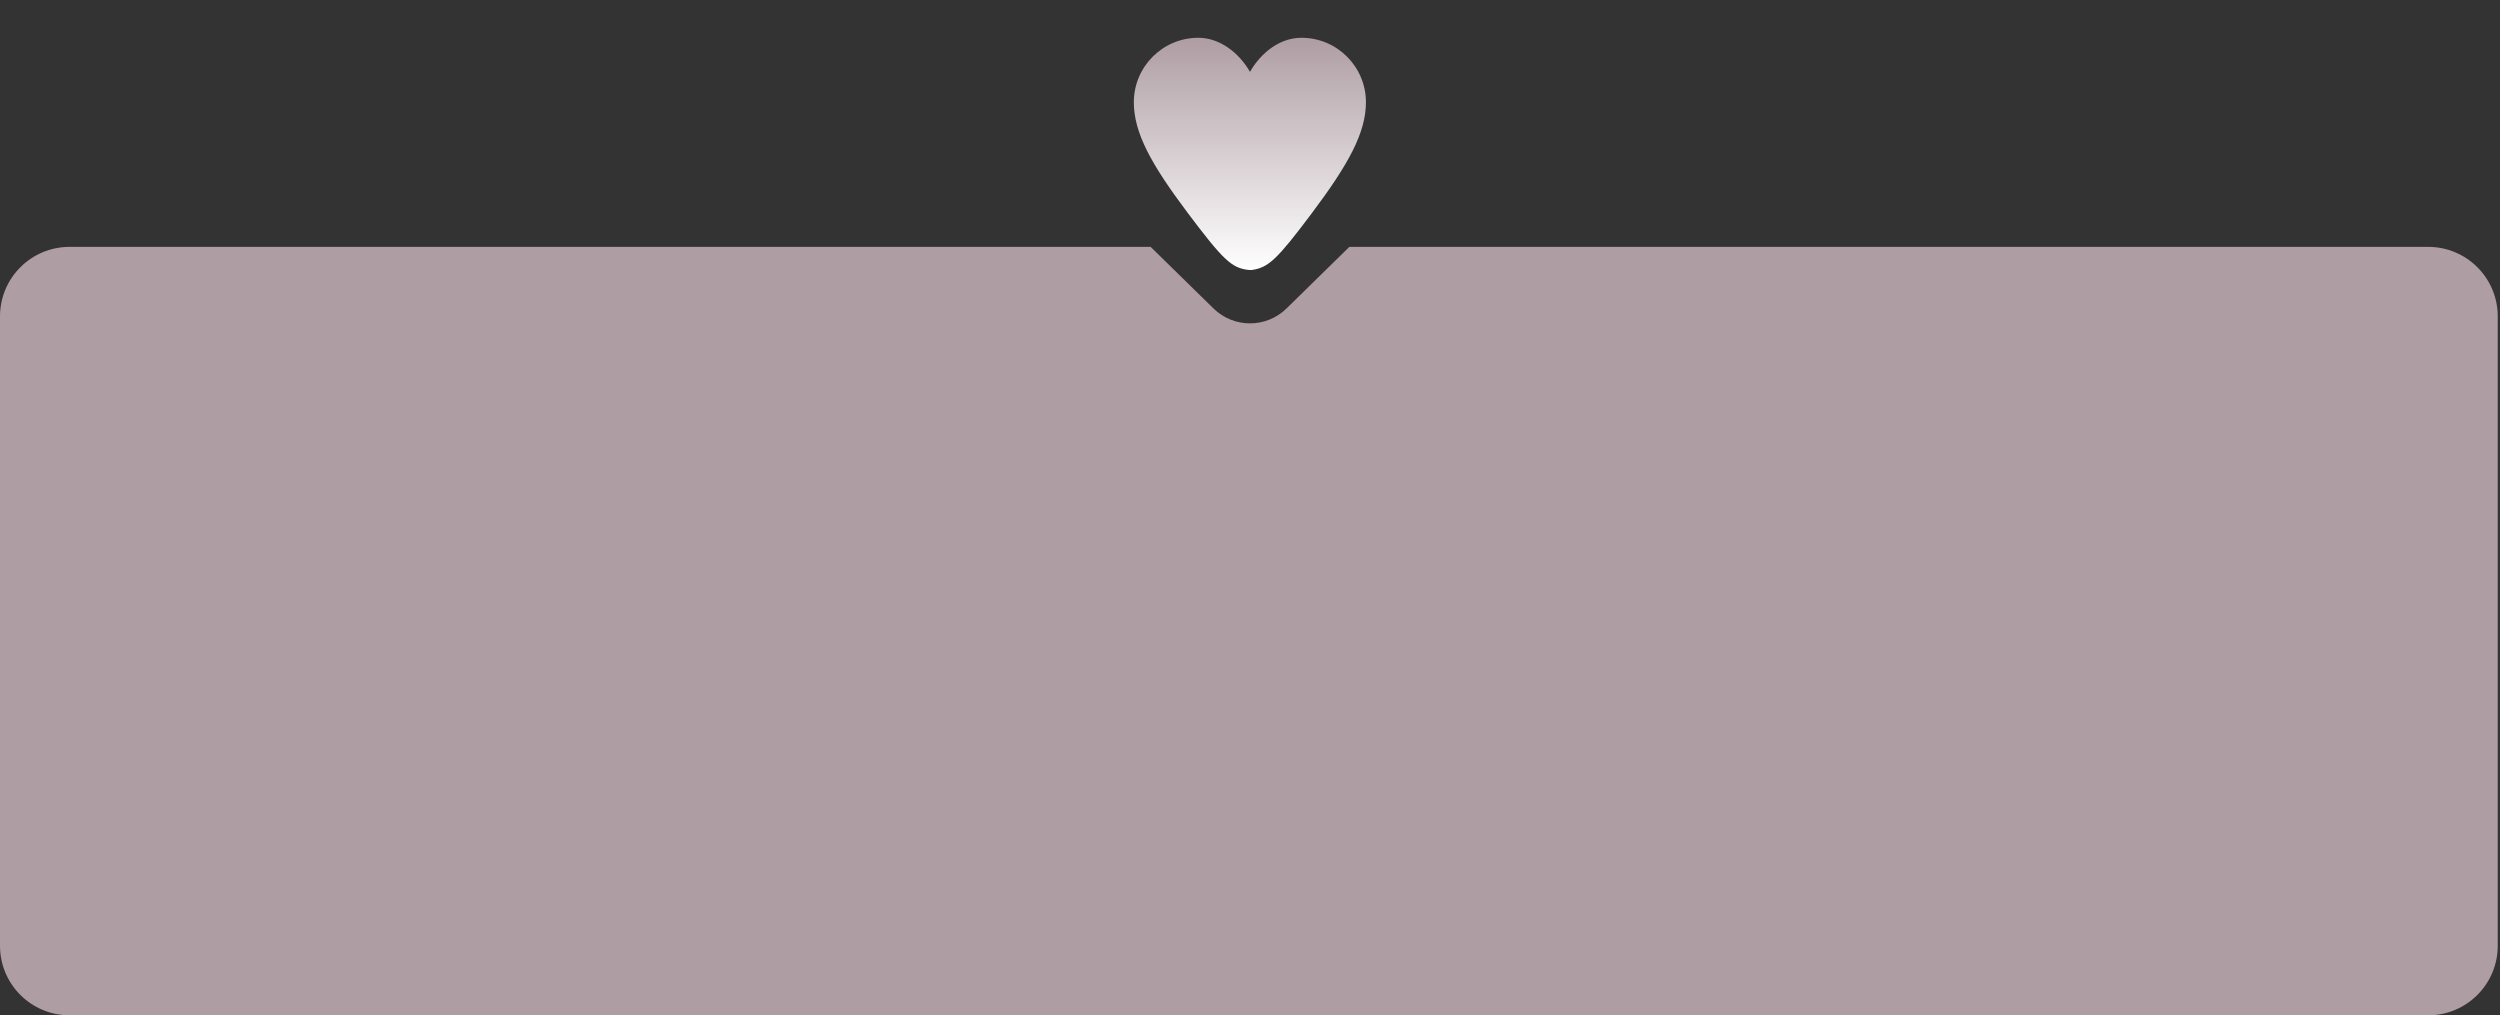 <?xml version="1.0" encoding="UTF-8"?> <svg xmlns="http://www.w3.org/2000/svg" width="719" height="292" viewBox="0 0 719 292" fill="none"><rect x="0" y="0" width="719" height="292" fill="#333333" stroke="none"/><path d="M718.352 272C718.352 283.046 709.397 292 698.352 292L20 292C8.954 292 0 283.046 9.80255e-05 272L0 91C0 79.954 8.954 71 20 71L330.925 71L349.002 88.714C354.834 94.428 364.166 94.428 369.998 88.714L388.076 71L698.352 71C709.397 71 718.352 79.954 718.352 91L718.352 272Z" fill="#AE9DA3"></path><path d="M344.632 10.864C334.394 10.864 326.091 19.168 326.091 29.406C326.091 38.165 331.038 47.199 341.621 61.276C351.782 74.796 354.252 77.062 358.943 77.615C359.258 77.652 359.766 77.689 360.115 77.637C364.828 76.91 367.257 74.677 377.31 61.276C387.875 47.195 392.841 38.132 392.841 29.406C392.841 19.168 384.538 10.864 374.299 10.864C368.169 10.864 362.733 15.029 359.495 20.654C356.277 15.099 350.762 10.864 344.632 10.864Z" fill="url(#paint0_linear_1495_472)"></path><defs><linearGradient id="paint0_linear_1495_472" x1="359.466" y1="10.864" x2="359.466" y2="77.662" gradientUnits="userSpaceOnUse"><stop stop-color="#AE9DA3"></stop><stop offset="1" stop-color="white"></stop></linearGradient></defs></svg> 